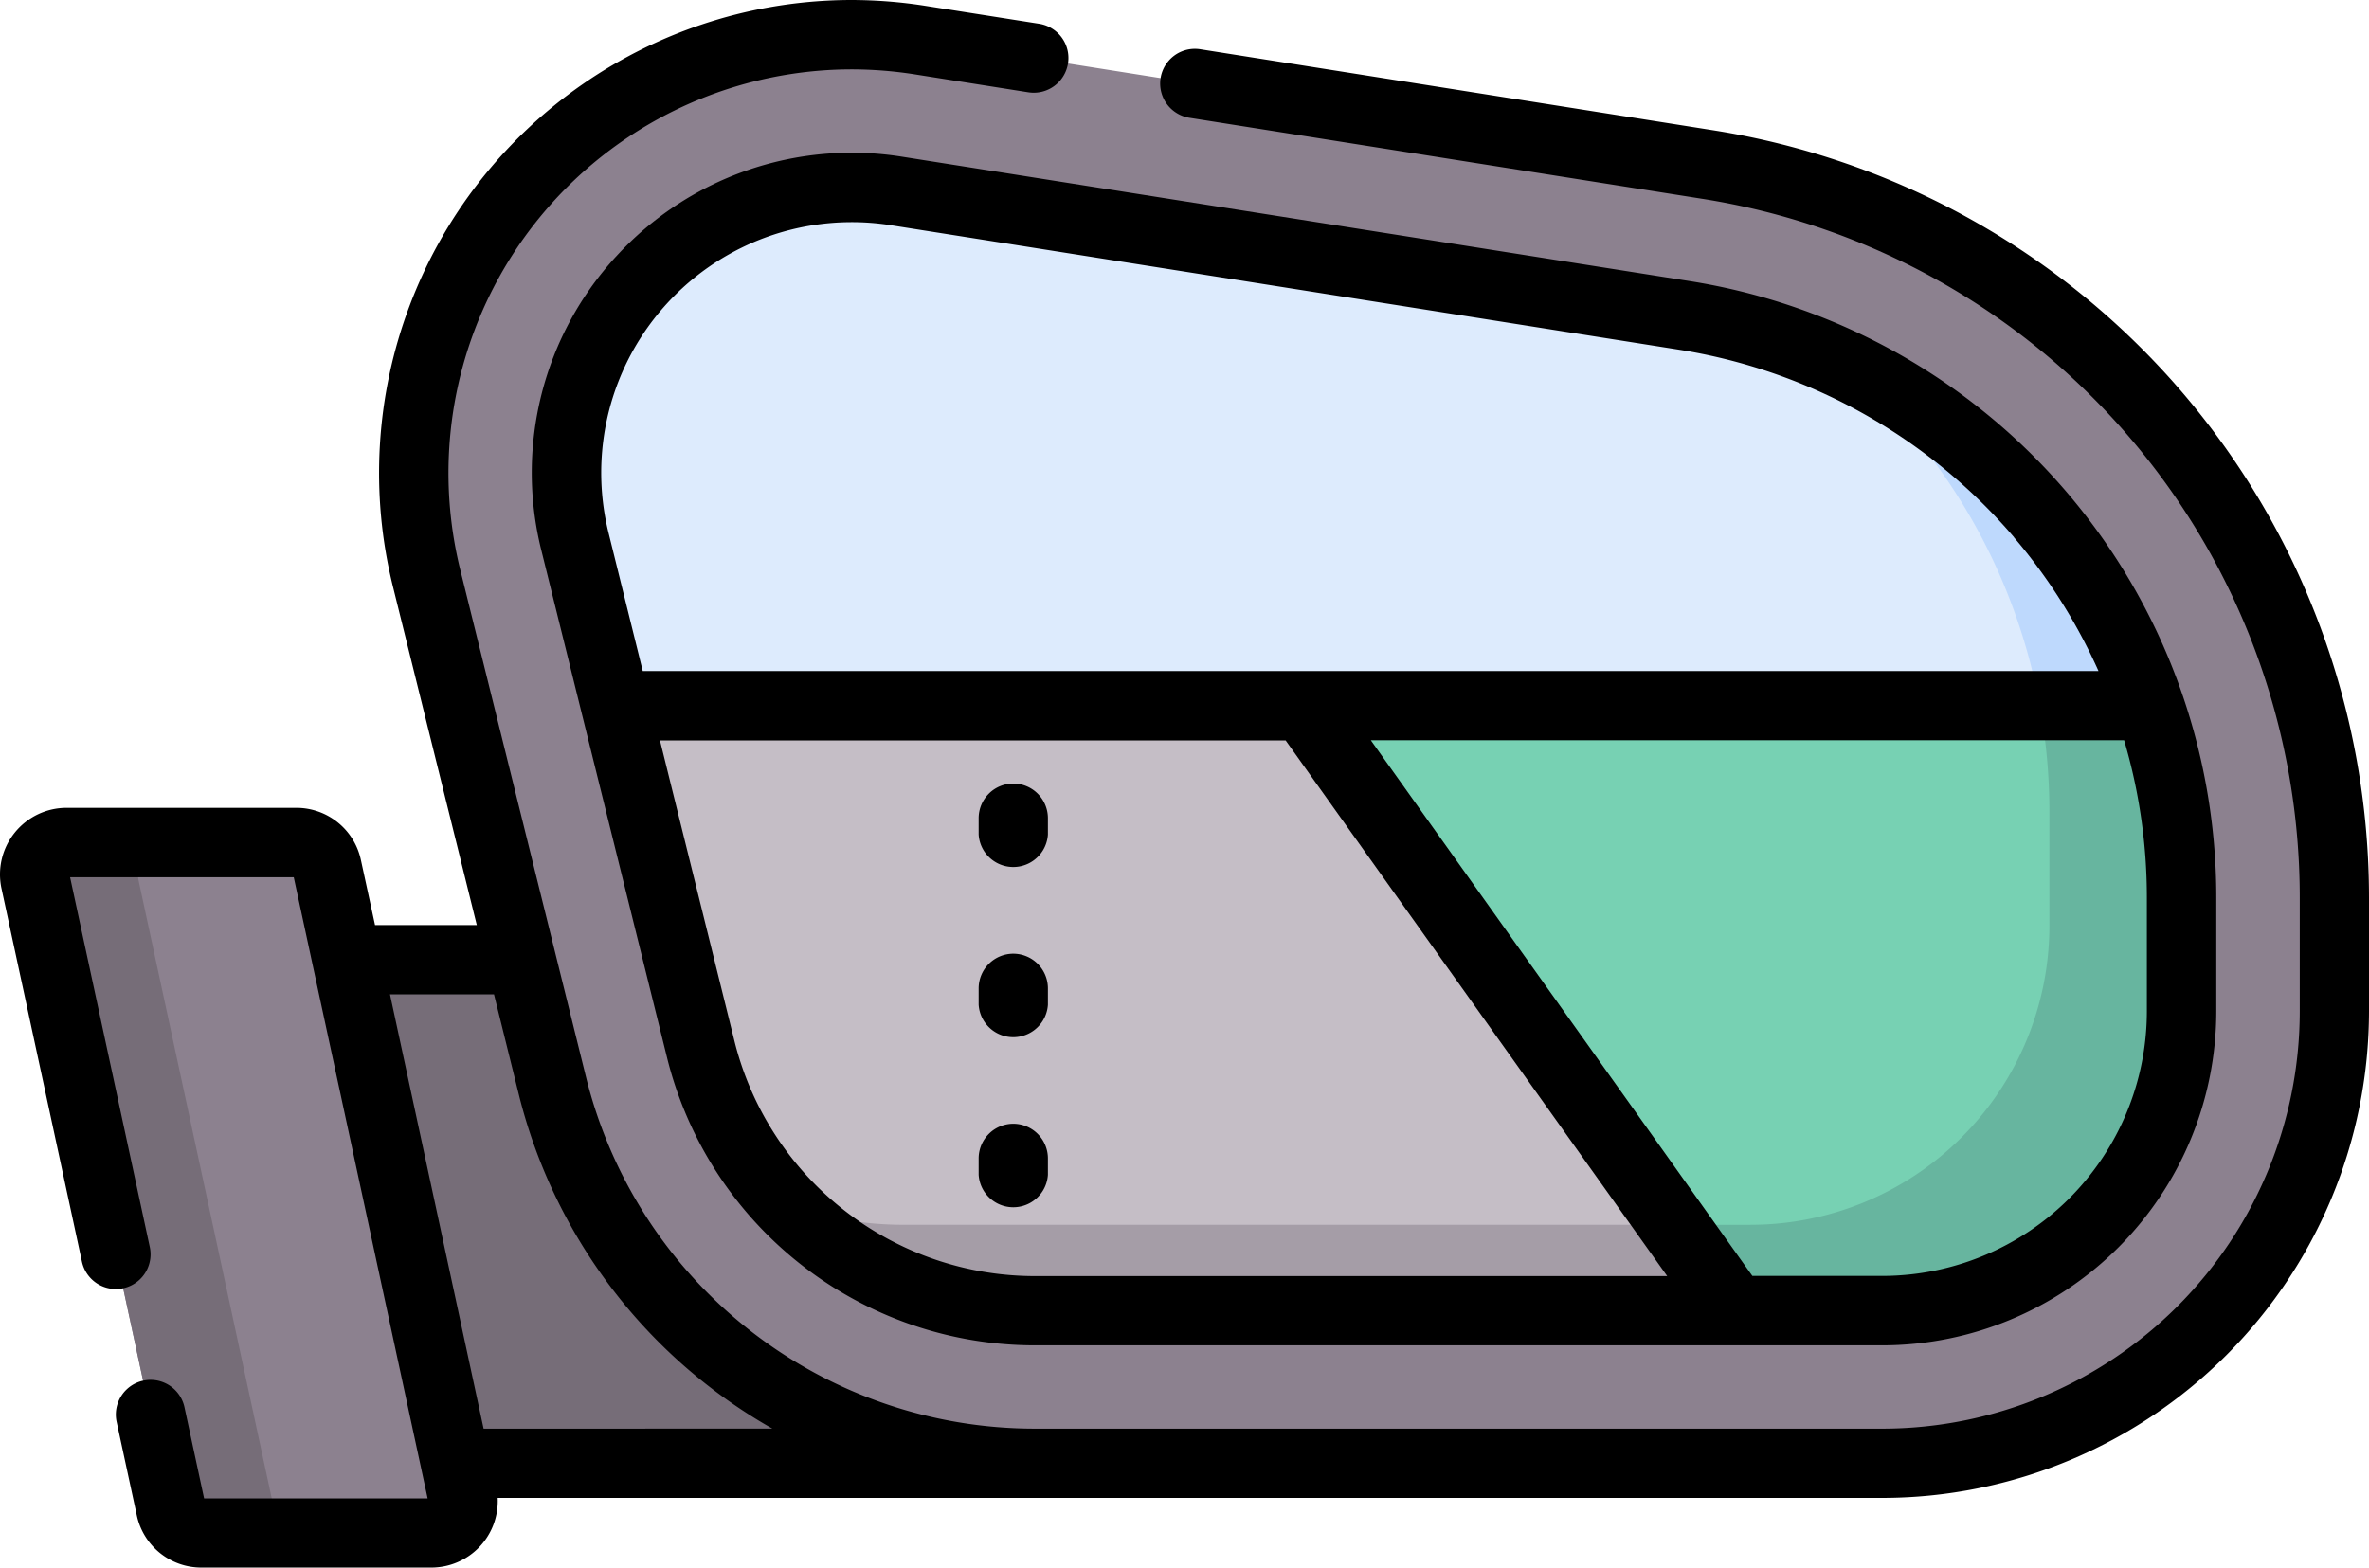<svg xmlns="http://www.w3.org/2000/svg" width="65" height="43.022" viewBox="0 0 65 43.022">
  <g id="side-mirror" transform="translate(0 -86.559)">
    <path id="Path_22761" data-name="Path 22761" d="M50.583,294H73.656v13.823H50.583Z" transform="translate(-44.162 -181.106)" fill="#766d78"/>
    <path id="Path_22762" data-name="Path 22762" d="M7.52,269.743l3.711,17.22a.848.848,0,0,0,.829.669h6.316a.875.875,0,0,0,.856-1.06l-3.711-17.22a.848.848,0,0,0-.829-.669H8.376A.875.875,0,0,0,7.52,269.743Z" transform="translate(-6.548 -159.003)" fill="#8c818f"/>
    <path id="Path_22763" data-name="Path 22763" d="M14.065,286.963l-3.711-17.22a.875.875,0,0,1,.856-1.06H8.376a.875.875,0,0,0-.856,1.06l3.711,17.22a.848.848,0,0,0,.829.669h2.835A.848.848,0,0,1,14.065,286.963Z" transform="translate(-6.548 -159.003)" fill="#766d78"/>
    <path id="Path_22764" data-name="Path 22764" d="M106.451,133.264a13.637,13.637,0,0,1-13.26-10.376l-3.447-13.914a12.026,12.026,0,0,1,11.639-14.916,12.248,12.248,0,0,1,1.906.15L124.9,97.623a20.364,20.364,0,0,1,17.185,20.114v3.128a12.414,12.414,0,0,1-12.4,12.4Z" transform="translate(-78.037 -6.547)" fill="#8c818f"/>
    <path id="Path_22765" data-name="Path 22765" d="M158.5,157.891H135.27a9.471,9.471,0,0,1-9.193-7.193l-3.447-13.914a7.831,7.831,0,0,1,8.824-9.619l21.611,3.414a16.172,16.172,0,0,1,13.648,15.974v3.128A8.209,8.209,0,0,1,158.5,157.891Z" transform="translate(-106.856 -35.365)" fill="#ddebfd"/>
    <path id="Path_22766" data-name="Path 22766" d="M199,165.418a16.159,16.159,0,0,1,5.628,12.263v3.128a8.21,8.21,0,0,1-8.209,8.21H173.188a9.451,9.451,0,0,1-3.21-.561,9.462,9.462,0,0,0,6.835,2.917h23.234a8.209,8.209,0,0,0,8.209-8.209v-3.128A16.176,16.176,0,0,0,199,165.418Z" transform="translate(-148.4 -68.848)" fill="#bed9fd"/>
    <path id="Path_22767" data-name="Path 22767" d="M135.376,248.522a9.47,9.47,0,0,0,9.193,7.193H167.8a8.209,8.209,0,0,0,8.209-8.209v-3.128a16.141,16.141,0,0,0-.882-5.263H133.045Z" transform="translate(-116.155 -133.189)" fill="#77d1b3"/>
    <path id="Path_22768" data-name="Path 22768" d="M207.375,239.115h-3.007a16.208,16.208,0,0,1,.263,2.907v3.128a8.21,8.21,0,0,1-8.209,8.21H173.188a9.451,9.451,0,0,1-3.21-.561,9.474,9.474,0,0,0,6.835,2.917h23.234a8.207,8.207,0,0,0,8.209-8.21v-3.13a16.175,16.175,0,0,0-.882-5.261Z" transform="translate(-148.4 -133.189)" fill="#67b59f"/>
    <path id="Path_22769" data-name="Path 22769" d="M135.377,248.523a9.471,9.471,0,0,0,9.193,7.193h19.176l-11.825-16.6H133.046Z" transform="translate(-116.156 -133.189)" fill="#c5bec6"/>
    <path id="Path_22770" data-name="Path 22770" d="M173.188,347.454a9.45,9.45,0,0,1-3.21-.561,9.474,9.474,0,0,0,6.835,2.917H195.99l-1.678-2.356Z" transform="translate(-148.4 -227.284)" fill="#a59da7"/>
    <g id="Group_4216" data-name="Group 4216" transform="translate(0 86.559)">
      <path id="Path_22771" data-name="Path 22771" d="M59.89,97.343a21.332,21.332,0,0,0-12.879-7.208L32.935,87.911a.952.952,0,1,0-.3,1.881l14.075,2.224A19.411,19.411,0,0,1,63.1,111.189v3.128a11.461,11.461,0,0,1-11.448,11.448H28.408a12.687,12.687,0,0,1-12.33-9.652L12.63,102.2A11.074,11.074,0,0,1,23.345,88.463,11.291,11.291,0,0,1,25.1,88.6l3.113.492a.952.952,0,1,0,.3-1.881L25.4,86.721a13.216,13.216,0,0,0-2.055-.162,12.978,12.978,0,0,0-12.563,16.1l2.3,9.286H10.29L9.9,110.149a1.81,1.81,0,0,0-1.76-1.421H1.828a1.828,1.828,0,0,0-1.787,2.213l2.207,10.24a.952.952,0,1,0,1.862-.4L1.923,110.633H8.06l3.673,17.045H5.6l-.538-2.5a.952.952,0,1,0-1.862.4l.556,2.578a1.81,1.81,0,0,0,1.76,1.421h6.316a1.823,1.823,0,0,0,1.823-1.912h38A13.368,13.368,0,0,0,65,114.317v-3.128a21.332,21.332,0,0,0-5.11-13.846ZM13.269,125.765,10.7,113.846h2.854l.675,2.724a14.585,14.585,0,0,0,6.963,9.194Z" transform="translate(0 -86.559)"/>
      <path id="Path_22772" data-name="Path 22772" d="M117.239,122.431a8.763,8.763,0,0,0-2.053,8.05l3.447,13.914a10.4,10.4,0,0,0,10.117,7.916h23.234a9.172,9.172,0,0,0,9.162-9.162v-3.128a17.124,17.124,0,0,0-14.452-16.915l-21.611-3.414a8.763,8.763,0,0,0-7.843,2.739Zm3.243,21.506-2.038-8.226h17.167l10.469,14.7H128.75A8.5,8.5,0,0,1,120.482,143.937Zm38.759-.788a7.266,7.266,0,0,1-7.257,7.257h-3.567l-10.469-14.7h20.669a15.211,15.211,0,0,1,.624,4.311Zm-3.648-13.014a15.21,15.21,0,0,1,2.321,3.672H117.972l-.937-3.784a6.876,6.876,0,0,1,7.751-8.449l21.611,3.414a15.232,15.232,0,0,1,9.2,5.147Z" transform="translate(-100.336 -115.392)"/>
      <path id="Path_22773" data-name="Path 22773" d="M212.466,255.931a.952.952,0,0,0-.952.952v.449a.952.952,0,0,0,1.9,0v-.449A.952.952,0,0,0,212.466,255.931Z" transform="translate(-184.662 -234.429)"/>
      <path id="Path_22774" data-name="Path 22774" d="M212.466,292.717a.952.952,0,0,0-.952.952v.449a.952.952,0,0,0,1.9,0v-.449A.952.952,0,0,0,212.466,292.717Z" transform="translate(-184.662 -266.545)"/>
      <path id="Path_22775" data-name="Path 22775" d="M212.466,329.5a.952.952,0,0,0-.952.952v.449a.952.952,0,0,0,1.9,0v-.449A.952.952,0,0,0,212.466,329.5Z" transform="translate(-184.662 -298.661)"/>
    </g>
  </g>
</svg>
